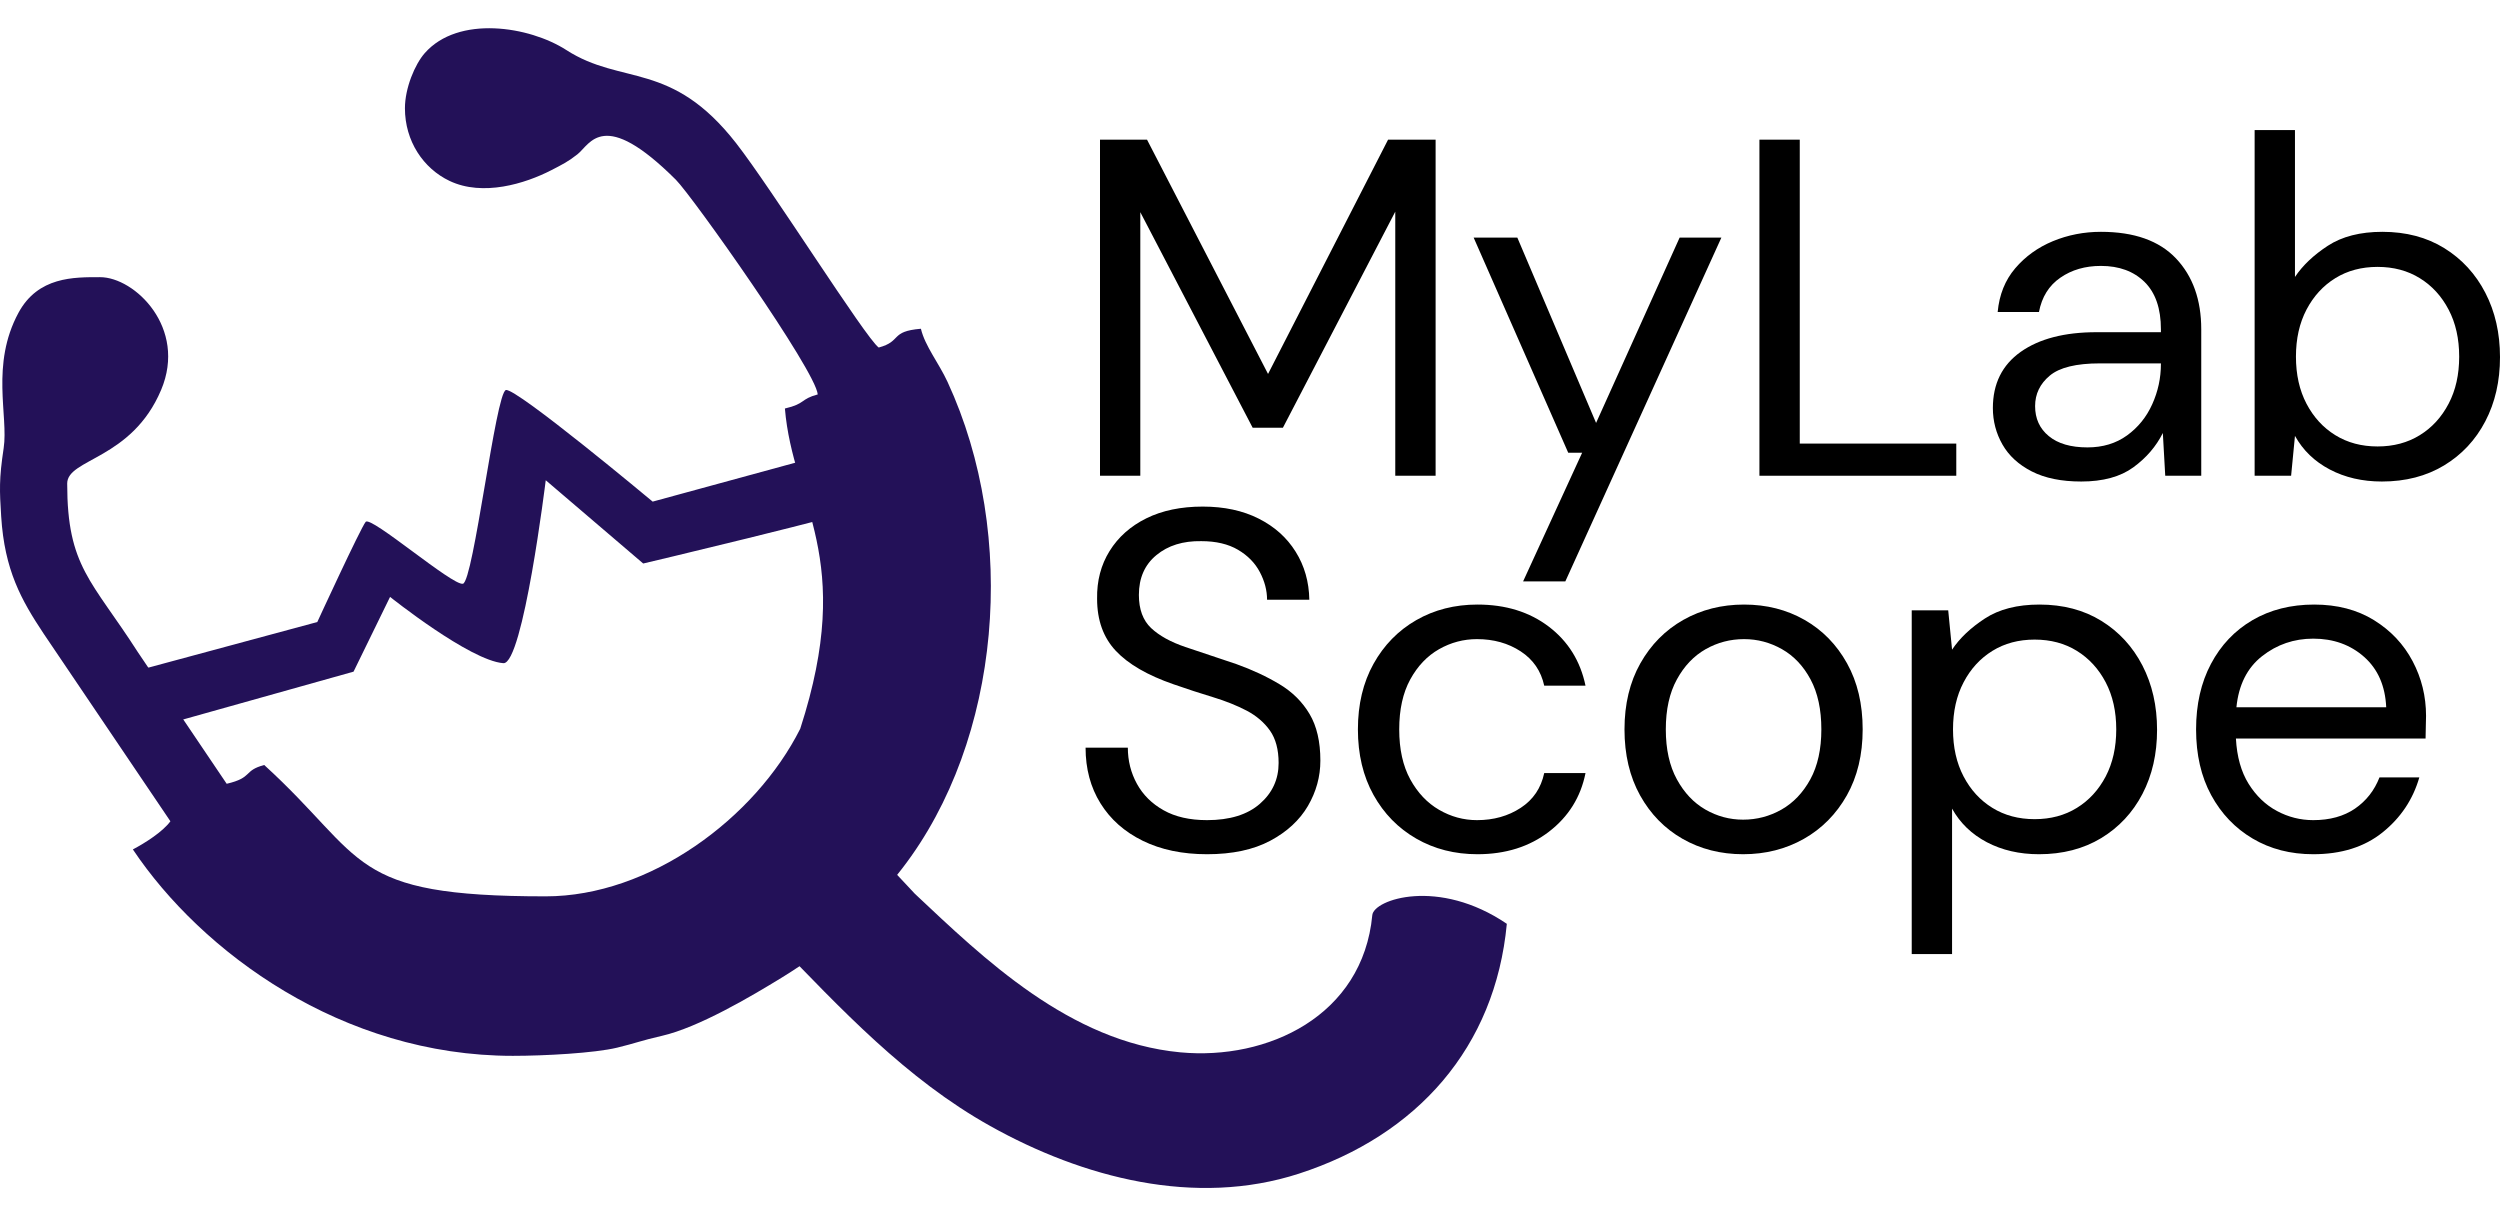 <svg width="74" height="36" viewBox="0 0 74 36" fill="none" xmlns="http://www.w3.org/2000/svg">
<path fill-rule="evenodd" clip-rule="evenodd" d="M3.295 20.058L9.392 18.412C9.392 18.412 10.671 15.634 10.824 15.447C10.977 15.26 13.39 17.341 13.702 17.279C14.014 17.217 14.674 11.616 14.975 11.545C15.277 11.473 19.319 14.848 19.319 14.848L26.431 12.907C26.431 12.907 27.126 14.612 26.906 14.678C24.653 15.357 19.039 16.68 19.039 16.68L16.154 14.215C16.154 14.215 15.484 19.674 14.899 19.63C13.908 19.556 11.546 17.668 11.546 17.668L10.465 19.881L3.926 21.716C3.926 21.716 2.812 21.458 3.295 20.058Z" fill="#231158"/>
<path fill-rule="evenodd" clip-rule="evenodd" d="M40.62 27.088C40.339 30.075 37.517 31.392 34.936 31.149C31.652 30.84 29.099 28.352 27.079 26.455L25.091 24.331C24.641 24.884 24.131 25.073 23.593 25.514C23.169 25.862 22.33 26.372 22.142 26.882L22.933 27.842C24.89 29.861 26.817 31.936 29.311 33.33C32.054 34.864 35.381 35.735 38.449 34.74C41.947 33.606 44.258 31.004 44.602 27.345C42.581 25.971 40.664 26.623 40.62 27.088Z" fill="#231158"/>
<path fill-rule="evenodd" clip-rule="evenodd" d="M11.986 3.205C11.986 4.176 12.529 4.985 13.307 5.355C14.293 5.824 15.545 5.436 16.318 5.038C16.647 4.868 16.819 4.784 17.095 4.565C17.473 4.266 17.85 3.17 20.006 5.321C20.494 5.808 24.146 10.967 24.205 11.675C23.679 11.816 23.855 11.947 23.233 12.092C23.47 14.934 25.34 16.469 23.687 21.571C22.352 24.227 19.228 26.532 16.152 26.532C10.267 26.532 10.884 25.438 7.821 22.644C7.19 22.812 7.5 23.015 6.71 23.2L4.08 19.303C2.714 17.174 1.989 16.78 1.989 14.313C1.989 13.572 3.898 13.61 4.77 11.54C5.542 9.707 3.991 8.204 2.961 8.204C2.191 8.204 1.127 8.184 0.546 9.26C-0.282 10.796 0.251 12.311 0.109 13.26C-0.031 14.191 -0.013 14.513 0.035 15.286C0.134 16.877 0.628 17.757 1.293 18.758L5.044 24.31C4.814 24.623 4.298 24.95 3.933 25.143C5.967 28.181 10.121 31.253 15.18 31.253C16.101 31.253 17.595 31.174 18.27 31.01C18.816 30.878 18.983 30.8 19.588 30.662C20.68 30.413 22.241 29.489 23.139 28.938C24.623 28.026 25.641 27.087 26.708 25.702C29.636 21.902 30.154 15.859 28.047 11.304C27.79 10.747 27.379 10.242 27.259 9.731C26.331 9.808 26.704 10.101 26.01 10.287C25.617 9.999 22.837 5.58 21.787 4.235C19.869 1.782 18.411 2.542 16.765 1.482C15.665 0.773 13.565 0.446 12.574 1.571C12.281 1.903 11.986 2.607 11.986 3.205Z" fill="#231158"/>
<path d="M32.56 14.082V4.134H33.952L37.534 11.069L41.087 4.134H42.494V14.082H41.3V6.265L37.974 12.661H37.079L33.753 6.28V14.082H32.56Z" fill="black"/>
<path d="M45.084 17.209L46.832 13.4H46.419L43.62 7.033H44.913L47.244 12.519L49.717 7.033H50.953L46.334 17.209H45.084Z" fill="black"/>
<path d="M52.079 14.082V4.134H53.273V13.13H57.906V14.082H52.079Z" fill="black"/>
<path d="M61.604 14.253C61.016 14.253 60.529 14.153 60.14 13.954C59.752 13.755 59.462 13.49 59.273 13.158C59.084 12.827 58.989 12.467 58.989 12.078C58.989 11.358 59.264 10.804 59.813 10.415C60.363 10.027 61.111 9.833 62.059 9.833H63.963V9.747C63.963 9.131 63.802 8.665 63.48 8.347C63.158 8.03 62.727 7.871 62.187 7.871C61.722 7.871 61.322 7.987 60.986 8.22C60.649 8.452 60.438 8.79 60.353 9.236H59.131C59.178 8.724 59.351 8.293 59.65 7.942C59.948 7.592 60.32 7.324 60.765 7.139C61.211 6.955 61.684 6.862 62.187 6.862C63.172 6.862 63.913 7.125 64.411 7.651C64.908 8.177 65.157 8.876 65.157 9.747V14.082H64.091L64.02 12.817C63.821 13.215 63.529 13.554 63.146 13.833C62.762 14.113 62.248 14.253 61.604 14.253ZM61.789 13.243C62.243 13.243 62.634 13.125 62.961 12.888C63.288 12.651 63.537 12.343 63.707 11.964C63.878 11.585 63.963 11.188 63.963 10.771V10.756H62.158C61.457 10.756 60.962 10.877 60.673 11.119C60.384 11.36 60.239 11.661 60.239 12.021C60.239 12.391 60.374 12.687 60.645 12.909C60.914 13.132 61.296 13.243 61.789 13.243Z" fill="black"/>
<path d="M70.504 14.253C69.926 14.253 69.412 14.134 68.962 13.897C68.511 13.66 68.168 13.329 67.931 12.902L67.817 14.082H66.737V3.849H67.931V8.198C68.159 7.857 68.483 7.549 68.905 7.274C69.326 7 69.864 6.862 70.518 6.862C71.219 6.862 71.83 7.023 72.351 7.345C72.872 7.668 73.277 8.108 73.566 8.667C73.855 9.226 74 9.861 74 10.572C74 11.282 73.855 11.915 73.566 12.469C73.277 13.023 72.87 13.459 72.344 13.777C71.818 14.094 71.205 14.253 70.504 14.253ZM70.376 13.215C70.849 13.215 71.266 13.104 71.626 12.881C71.986 12.659 72.271 12.348 72.479 11.95C72.688 11.552 72.792 11.088 72.792 10.557C72.792 10.027 72.688 9.563 72.479 9.165C72.271 8.767 71.986 8.456 71.626 8.234C71.266 8.011 70.849 7.9 70.376 7.9C69.902 7.9 69.485 8.011 69.125 8.234C68.765 8.456 68.481 8.767 68.272 9.165C68.064 9.563 67.96 10.027 67.96 10.557C67.96 11.088 68.064 11.552 68.272 11.95C68.481 12.348 68.765 12.659 69.125 12.881C69.485 13.104 69.902 13.215 70.376 13.215Z" fill="black"/>
<path d="M35.729 25.285C34.999 25.285 34.365 25.152 33.825 24.887C33.285 24.622 32.868 24.252 32.574 23.778C32.28 23.305 32.133 22.755 32.133 22.13H33.384C33.384 22.518 33.474 22.876 33.654 23.203C33.834 23.53 34.097 23.79 34.443 23.984C34.789 24.179 35.217 24.276 35.729 24.276C36.402 24.276 36.923 24.115 37.292 23.793C37.662 23.47 37.847 23.068 37.847 22.584C37.847 22.187 37.761 21.867 37.591 21.625C37.42 21.384 37.19 21.187 36.901 21.035C36.612 20.884 36.281 20.751 35.907 20.637C35.532 20.524 35.142 20.396 34.734 20.254C33.967 19.988 33.398 19.659 33.029 19.266C32.659 18.873 32.474 18.359 32.474 17.724C32.465 17.193 32.588 16.722 32.844 16.31C33.1 15.898 33.462 15.575 33.931 15.343C34.4 15.111 34.957 14.995 35.601 14.995C36.236 14.995 36.788 15.114 37.257 15.351C37.726 15.587 38.091 15.914 38.351 16.331C38.612 16.748 38.747 17.222 38.756 17.752H37.505C37.505 17.478 37.434 17.205 37.292 16.935C37.15 16.665 36.935 16.445 36.646 16.274C36.357 16.104 35.994 16.018 35.558 16.018C35.018 16.009 34.575 16.146 34.23 16.431C33.884 16.715 33.711 17.108 33.711 17.61C33.711 18.037 33.832 18.363 34.073 18.591C34.315 18.818 34.654 19.005 35.089 19.152C35.525 19.299 36.028 19.467 36.596 19.657C37.07 19.827 37.496 20.026 37.875 20.254C38.254 20.481 38.55 20.775 38.763 21.135C38.977 21.495 39.083 21.954 39.083 22.514C39.083 22.987 38.96 23.435 38.714 23.857C38.467 24.278 38.095 24.622 37.598 24.887C37.1 25.152 36.477 25.285 35.729 25.285Z" fill="black"/>
<path d="M43.733 25.285C43.06 25.285 42.456 25.131 41.921 24.823C41.386 24.515 40.964 24.084 40.656 23.53C40.348 22.975 40.194 22.329 40.194 21.59C40.194 20.851 40.348 20.204 40.656 19.65C40.964 19.096 41.386 18.664 41.921 18.356C42.456 18.049 43.06 17.895 43.733 17.895C44.567 17.895 45.27 18.112 45.844 18.548C46.417 18.984 46.779 19.567 46.931 20.296H45.709C45.614 19.86 45.382 19.522 45.012 19.28C44.643 19.039 44.212 18.918 43.719 18.918C43.321 18.918 42.947 19.017 42.596 19.216C42.246 19.415 41.961 19.714 41.743 20.112C41.526 20.509 41.417 21.002 41.417 21.59C41.417 22.177 41.526 22.67 41.743 23.068C41.961 23.466 42.246 23.767 42.596 23.97C42.947 24.174 43.321 24.276 43.719 24.276C44.212 24.276 44.643 24.155 45.012 23.913C45.382 23.672 45.614 23.328 45.709 22.883H46.931C46.789 23.594 46.429 24.172 45.851 24.617C45.273 25.062 44.567 25.285 43.733 25.285Z" fill="black"/>
<path d="M51.596 25.285C50.933 25.285 50.336 25.133 49.805 24.83C49.275 24.527 48.855 24.098 48.547 23.544C48.239 22.99 48.085 22.338 48.085 21.59C48.085 20.841 48.242 20.19 48.554 19.636C48.867 19.081 49.291 18.652 49.826 18.349C50.362 18.046 50.961 17.895 51.624 17.895C52.288 17.895 52.884 18.046 53.415 18.349C53.946 18.652 54.365 19.081 54.673 19.636C54.981 20.19 55.135 20.841 55.135 21.59C55.135 22.338 54.978 22.99 54.666 23.544C54.353 24.098 53.929 24.527 53.394 24.83C52.858 25.133 52.259 25.285 51.596 25.285ZM51.596 24.262C52.003 24.262 52.382 24.162 52.733 23.963C53.083 23.764 53.368 23.466 53.586 23.068C53.803 22.67 53.912 22.177 53.912 21.59C53.912 21.002 53.806 20.509 53.593 20.112C53.38 19.714 53.098 19.415 52.747 19.216C52.396 19.017 52.022 18.918 51.624 18.918C51.217 18.918 50.838 19.017 50.487 19.216C50.137 19.415 49.852 19.714 49.635 20.112C49.417 20.509 49.308 21.002 49.308 21.59C49.308 22.177 49.417 22.67 49.635 23.068C49.852 23.466 50.134 23.764 50.48 23.963C50.826 24.162 51.198 24.262 51.596 24.262Z" fill="black"/>
<path d="M56.587 28.241V18.065H57.667L57.781 19.23C58.008 18.889 58.333 18.581 58.754 18.307C59.176 18.032 59.714 17.895 60.367 17.895C61.069 17.895 61.68 18.056 62.201 18.378C62.722 18.7 63.127 19.14 63.416 19.699C63.705 20.259 63.849 20.893 63.849 21.604C63.849 22.314 63.705 22.947 63.416 23.501C63.127 24.055 62.719 24.491 62.194 24.809C61.668 25.126 61.054 25.285 60.353 25.285C59.775 25.285 59.261 25.166 58.811 24.93C58.361 24.693 58.018 24.361 57.781 23.935V28.241H56.587ZM60.225 24.247C60.699 24.247 61.116 24.136 61.476 23.913C61.836 23.691 62.12 23.38 62.329 22.983C62.537 22.584 62.641 22.12 62.641 21.59C62.641 21.059 62.537 20.595 62.329 20.197C62.12 19.799 61.836 19.489 61.476 19.266C61.116 19.043 60.699 18.932 60.225 18.932C59.752 18.932 59.335 19.043 58.975 19.266C58.614 19.489 58.33 19.799 58.122 20.197C57.913 20.595 57.809 21.059 57.809 21.59C57.809 22.12 57.913 22.584 58.122 22.983C58.33 23.38 58.614 23.691 58.975 23.913C59.335 24.136 59.752 24.247 60.225 24.247Z" fill="black"/>
<path d="M68.472 25.285C67.799 25.285 67.202 25.131 66.681 24.823C66.16 24.515 65.75 24.086 65.452 23.537C65.153 22.987 65.004 22.338 65.004 21.59C65.004 20.851 65.151 20.204 65.445 19.65C65.738 19.096 66.148 18.664 66.674 18.356C67.2 18.049 67.808 17.895 68.5 17.895C69.182 17.895 69.772 18.049 70.269 18.356C70.767 18.664 71.148 19.069 71.414 19.572C71.679 20.074 71.811 20.614 71.811 21.192C71.811 21.296 71.809 21.4 71.804 21.504C71.8 21.609 71.797 21.727 71.797 21.86H66.183C66.212 22.4 66.338 22.847 66.56 23.203C66.783 23.558 67.062 23.826 67.399 24.006C67.735 24.186 68.093 24.276 68.472 24.276C68.964 24.276 69.376 24.162 69.708 23.935C70.04 23.707 70.281 23.399 70.433 23.011H71.612C71.423 23.665 71.061 24.207 70.525 24.638C69.99 25.069 69.305 25.285 68.472 25.285ZM68.472 18.904C67.903 18.904 67.399 19.076 66.958 19.422C66.517 19.768 66.264 20.273 66.198 20.936H70.632C70.603 20.301 70.385 19.804 69.978 19.444C69.571 19.084 69.069 18.904 68.472 18.904Z" fill="black"/>
</svg>

